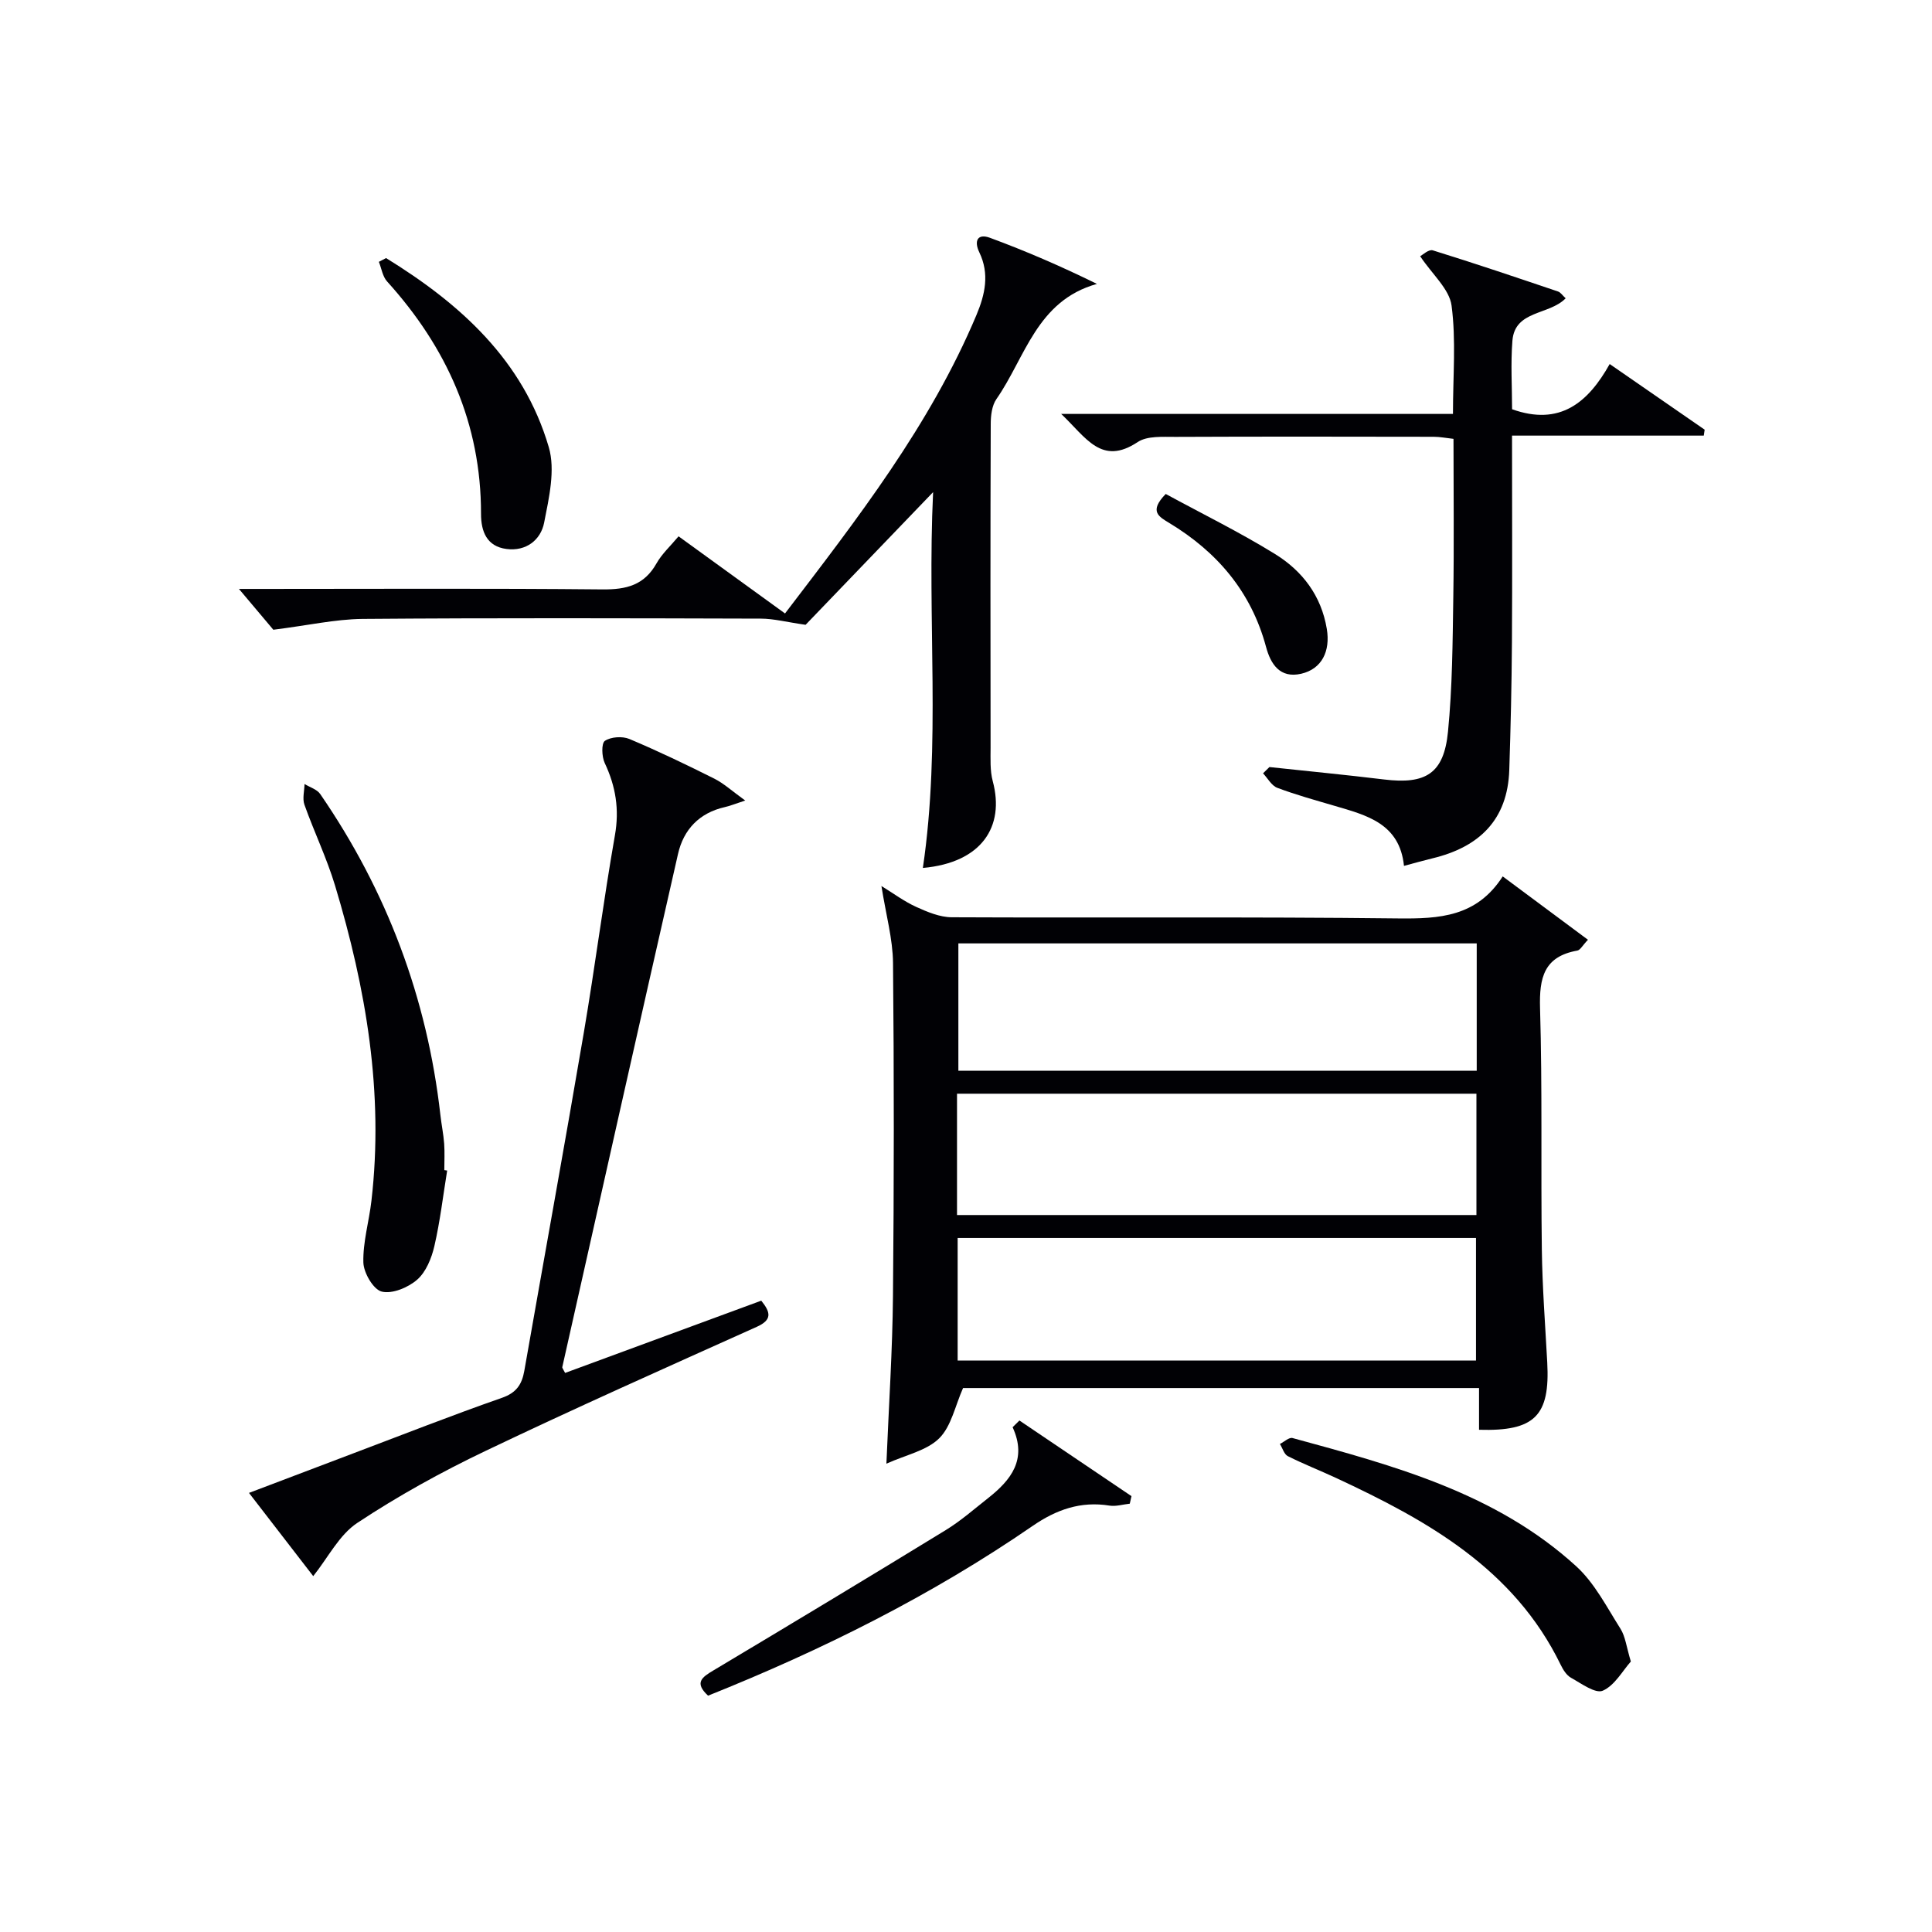 <svg enable-background="new 0 0 400 400" viewBox="0 0 400 400" xmlns="http://www.w3.org/2000/svg"><g fill="#010105"><path d="m311.12 181.45c6.23 4.63 11.77 8.75 17.65 13.12-1.13 1.18-1.59 2.13-2.21 2.24-6.91 1.23-7.89 5.62-7.71 11.9.49 16.64.15 33.3.37 49.95.1 7.81.7 15.61 1.12 23.41.6 11.05-2.57 14.29-14.12 13.95 0-2.74 0-5.5 0-8.64-36.12 0-71.83 0-106.83 0-1.64 3.68-2.43 7.92-4.94 10.41-2.59 2.56-6.88 3.42-10.93 5.25.51-12.31 1.26-23.52 1.36-34.74.22-22.98.23-45.96.01-68.94-.05-4.96-1.45-9.91-2.4-15.92 2.47 1.51 4.7 3.19 7.19 4.32 2.32 1.05 4.9 2.14 7.37 2.15 30.81.14 61.62-.12 92.42.24 8.54.09 16.26-.31 21.65-8.7zm-5.38 13.87c-36.04 0-71.72 0-107.32 0v26.37h107.32c0-8.83 0-17.41 0-26.37zm-107.6 56.24h107.54c0-8.62 0-16.87 0-25.12-36.02 0-71.71 0-107.54 0zm.13 30.13h107.32c0-8.68 0-17.05 0-25.38-35.96 0-71.5 0-107.32 0z"/><path d="m56.59 130.38c-1.54-1.83-4.28-5.09-7.12-8.45h4.78c23.5 0 47-.13 70.49.1 4.93.05 8.64-.87 11.18-5.38 1.12-1.99 2.91-3.62 4.57-5.61 7.27 5.27 14.5 10.51 22.04 15.97 15.03-19.69 30.03-38.97 39.63-61.78 1.8-4.29 2.74-8.54.6-12.98-1.15-2.39-.36-3.96 2.19-3.02 7.4 2.73 14.65 5.86 22.16 9.55-12.5 3.49-14.82 15.25-20.81 23.84-.94 1.35-1.18 3.43-1.18 5.17-.08 22.33-.06 44.66-.03 66.99 0 2.33-.14 4.76.45 6.96 2.53 9.42-2.31 16.87-14.47 17.96 3.78-25.63.85-51.3 2.12-77.81-9.64 10.03-18.45 19.2-26.4 27.47-3.96-.57-6.63-1.28-9.29-1.28-27.5-.08-54.99-.16-82.49.06-5.65.07-11.28 1.35-18.42 2.24z"/><path d="m117 284.25c13.6-5.01 27.1-9.98 40.61-14.96 1.99 2.46 2.26 3.98-.94 5.42-18.78 8.44-37.6 16.82-56.18 25.7-9.13 4.36-18.07 9.3-26.5 14.88-3.77 2.49-6.07 7.2-9.14 11.03-3.95-5.12-8.39-10.88-13.3-17.23 7.45-2.83 14.51-5.51 21.57-8.18 10.25-3.87 20.45-7.89 30.79-11.5 3.01-1.05 4.14-2.77 4.64-5.58 4.1-23.36 8.35-46.7 12.33-70.08 2.31-13.57 4.05-27.24 6.43-40.8.95-5.38.17-10.15-2.11-14.98-.62-1.32-.71-4.07.03-4.58 1.24-.84 3.61-1 5.06-.4 5.97 2.51 11.81 5.32 17.6 8.22 1.97.99 3.65 2.55 6.4 4.53-2.24.73-3.21 1.14-4.22 1.36-5.28 1.19-8.54 4.64-9.69 9.68-8.07 35.41-16 70.85-23.97 106.29-.02.14.14.3.59 1.18z"/><path d="m262.82 158.81c7.91.85 15.83 1.61 23.72 2.57 8.66 1.06 12.4-1.22 13.25-9.88.91-9.24.96-18.57 1.1-27.87.17-10.81.04-21.63.04-32.77-1.54-.17-2.82-.43-4.1-.43-17.82-.03-35.64-.06-53.47.02-2.64.01-5.83-.24-7.81 1.07-7.51 4.99-10.68-.93-15.84-5.82h81.11c0-7.94.66-15.3-.29-22.44-.46-3.42-3.97-6.42-6.5-10.21.47-.24 1.77-1.48 2.61-1.22 8.69 2.69 17.31 5.61 25.93 8.52.54.18.93.81 1.58 1.41-3.42 3.53-10.51 2.42-11.02 8.77-.38 4.77-.07 9.59-.07 14.2 9.92 3.54 15.74-1.39 20.21-9.36 6.89 4.76 13.28 9.18 19.66 13.59-.06.41-.12.82-.18 1.23-13.11 0-26.23 0-39.7 0 0 14.86.07 28.83-.02 42.8-.06 8.81-.26 17.62-.55 26.43-.34 10.35-6.25 15.97-15.91 18.29-1.74.42-3.46.91-5.89 1.56-.9-8.79-7.73-10.48-14.37-12.43-3.98-1.17-7.98-2.27-11.86-3.73-1.19-.45-1.98-1.97-2.95-3 .45-.43.89-.87 1.32-1.3z"/><path d="m92.58 242.35c-.85 5.22-1.46 10.5-2.65 15.65-.58 2.5-1.73 5.35-3.57 6.95-1.87 1.63-5.17 3-7.33 2.46-1.73-.43-3.74-3.88-3.8-6.03-.11-4.23 1.18-8.49 1.67-12.76 2.59-22.34-1.11-43.99-7.53-65.27-1.72-5.7-4.34-11.12-6.34-16.74-.45-1.27-.01-2.85.02-4.29 1.1.68 2.58 1.1 3.25 2.08 13.81 20.07 22.14 42.22 24.88 66.45.22 1.98.63 3.94.78 5.92.13 1.82.03 3.66.03 5.49.2.03.4.06.59.09z"/><path d="m337.65 344c-1.71 1.91-3.33 4.95-5.81 6.04-1.53.67-4.44-1.49-6.57-2.67-.94-.52-1.66-1.68-2.15-2.7-9.68-19.9-27.61-29.88-46.51-38.68-3.31-1.54-6.72-2.87-9.98-4.51-.77-.39-1.1-1.66-1.64-2.52.88-.44 1.9-1.42 2.61-1.23 21 5.72 42.13 11.38 58.75 26.56 3.81 3.48 6.32 8.46 9.15 12.92 1.02 1.62 1.23 3.75 2.15 6.79z"/><path d="m211.06 294.1c7.73 5.22 15.47 10.44 23.2 15.66-.12.52-.23 1.04-.35 1.56-1.4.15-2.86.61-4.2.4-5.96-.96-11.01.83-15.89 4.19-21 14.45-43.66 25.73-67.22 35.16-2.91-2.69-1.27-3.81 1.09-5.22 16.09-9.61 32.15-19.28 48.13-29.07 3.1-1.9 5.87-4.34 8.74-6.6 4.73-3.73 8.17-8 5.09-14.69.47-.47.94-.93 1.41-1.39z"/><path d="m79.93 53.43c15.34 9.45 28.41 21.15 33.69 39.15 1.39 4.73.04 10.51-.96 15.62-.7 3.6-3.74 5.99-7.8 5.46-4.07-.53-5.27-3.61-5.27-7.27.02-18.68-7.07-34.44-19.45-48.12-.93-1.03-1.15-2.69-1.7-4.06.5-.25.99-.51 1.49-.78z"/><path d="m241.35 102.27c7.56 4.11 15.3 7.91 22.61 12.42 5.66 3.49 9.59 8.61 10.74 15.51.77 4.63-1.03 8.3-5.29 9.29-4.43 1.02-6.34-2.02-7.29-5.56-3.07-11.41-10.11-19.65-20.03-25.65-2.14-1.3-4.28-2.38-.74-6.01z"/></g></svg>